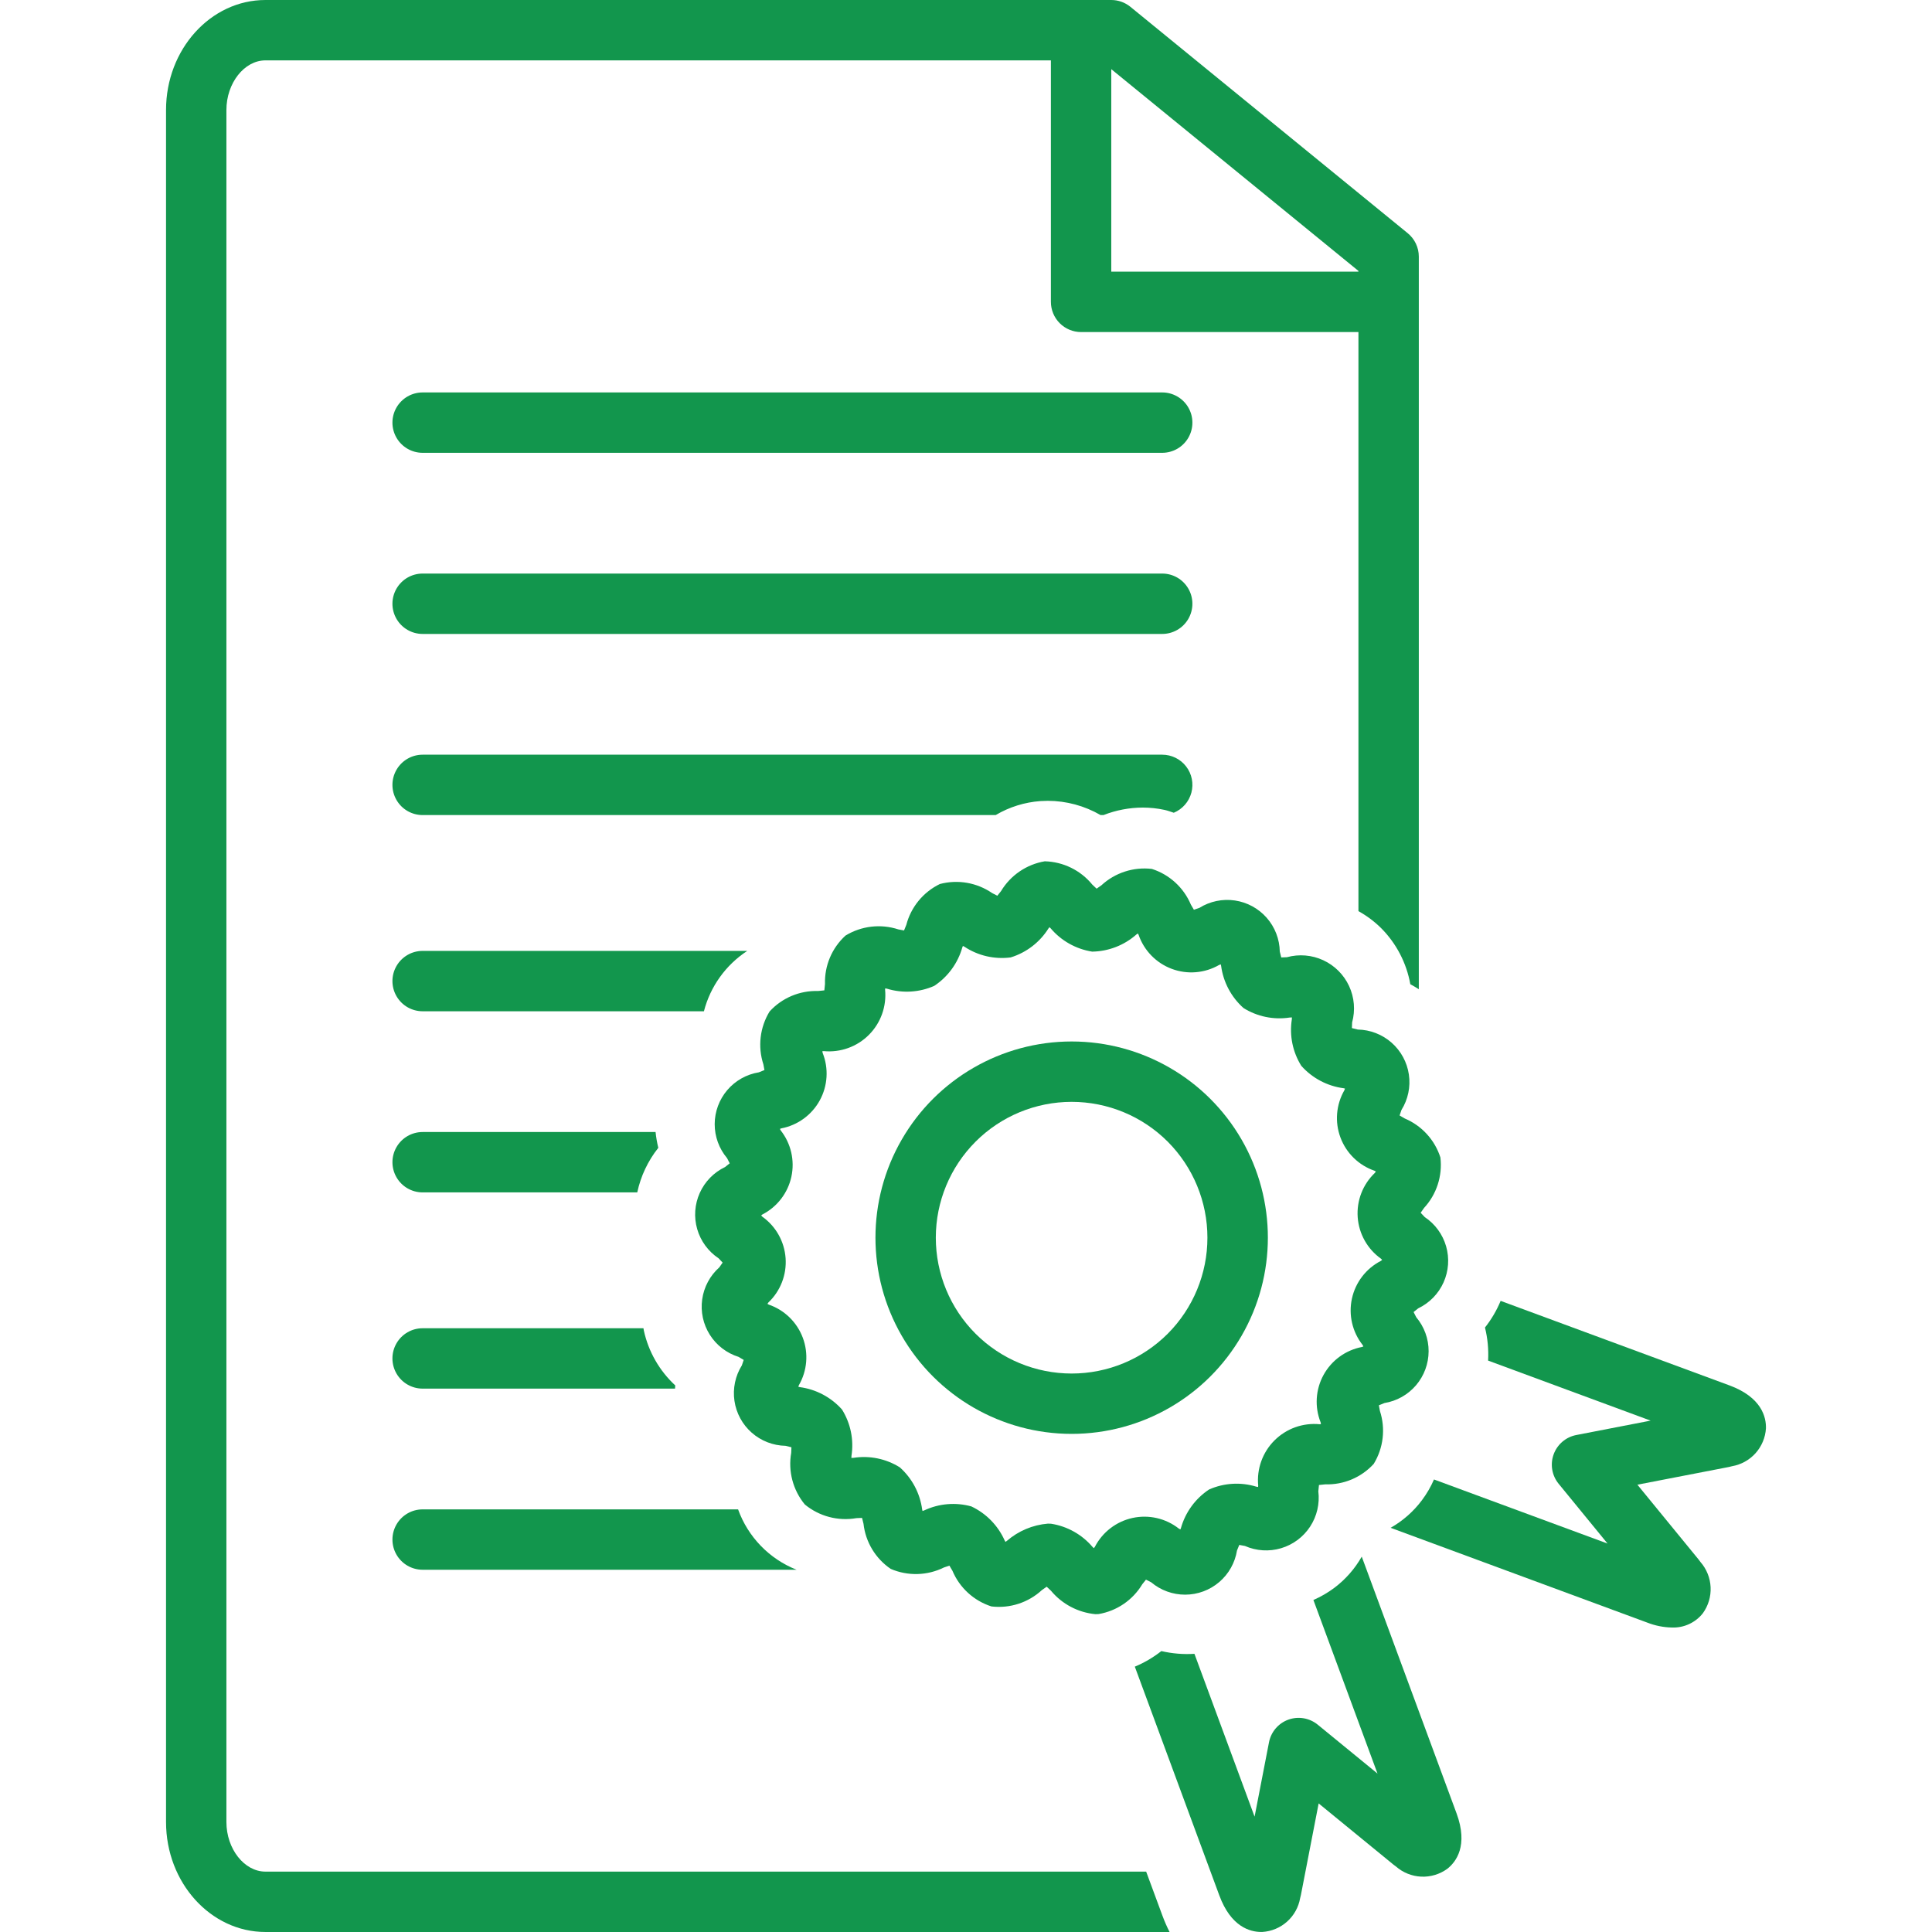 <?xml version="1.0" encoding="UTF-8"?>
<svg width="1200pt" height="1200pt" version="1.1" viewBox="0 0 1200 1200" xmlns="http://www.w3.org/2000/svg">
 <g fill="#12964d">
  <path d="m262.5 281.25h459.37c6.699 0 12.891-3.574 16.238-9.375s3.348-12.949 0-18.75-9.539-9.375-16.238-9.375h-459.37c-6.699 0-12.891 3.574-16.238 9.375-3.352 5.801-3.352 12.949 0 18.75 3.348 5.801 9.539 9.375 16.238 9.375z"/>
  <path d="m262.5 393.75h459.37c6.699 0 12.891-3.574 16.238-9.375s3.348-12.949 0-18.75-9.539-9.375-16.238-9.375h-459.37c-6.699 0-12.891 3.574-16.238 9.375-3.352 5.801-3.352 12.949 0 18.75 3.348 5.801 9.539 9.375 16.238 9.375z"/>
  <path d="m800.23 1068.1c-6.207 2.242-10.777 7.59-12.031 14.07l-8.949 46.188-37.359-101.14c-6.898 0.438-13.824-0.137-20.559-1.699-5.023 3.961-10.566 7.211-16.473 9.668l52.461 142.02c7.219 19.621 19.156 22.77 26.074 22.77 0.23 0 0.453 0 0.672-0.008 5.711-0.355 11.137-2.625 15.398-6.445 4.262-3.816 7.109-8.957 8.09-14.594 0.184-0.613 0.336-1.234 0.457-1.859l11.031-56.938 46.551 38.086c0.453 0.375 0.922 0.723 1.41 1.043 4.367 3.844 9.914 6.082 15.727 6.348 5.809 0.266 11.539-1.453 16.238-4.883 5.344-4.203 13.184-14.273 5.695-34.516l-58.852-159.36c-4.324 7.617-10.184 14.258-17.199 19.504-3.981 2.953-8.285 5.441-12.828 7.418l39.816 107.82-37.121-30.367c-5.113-4.176-12.039-5.359-18.25-3.121z"/>
  <path d="m883.23 931.76c-5.242 7.016-11.879 12.867-19.492 17.188l159.34 58.848c4.902 1.93 10.105 2.977 15.367 3.086 7.426 0.285 14.543-2.977 19.172-8.789 3.426-4.703 5.144-10.434 4.875-16.242-0.27-5.812-2.508-11.359-6.348-15.727-0.324-0.477-0.672-0.953-1.043-1.402l-38.082-46.555 56.938-11.023c0.621-0.129 1.234-0.273 1.84-0.457 5.637-0.977 10.781-3.82 14.605-8.082 3.82-4.258 6.094-9.68 6.457-15.391 0.203-6.793-2.481-19.289-22.746-26.75l-142.04-52.473c-2.465 5.941-5.738 11.516-9.727 16.562 1.668 6.711 2.32 13.633 1.941 20.535l100.94 37.289-46.18 8.945h0.004c-6.481 1.258-11.824 5.828-14.066 12.039-2.246 6.207-1.059 13.137 3.121 18.246l30.371 37.125-107.8-39.805c-1.977 4.551-4.481 8.859-7.457 12.832z"/>
  <path d="m262.5 506.25h355.94c8.477-5.012 17.996-7.984 27.816-8.688 1.328-0.09 3.195-0.156 4.527-0.156 11.52 0.023 22.828 3.074 32.797 8.844h1.832c7.766-3.047 16.023-4.625 24.363-4.652 4.559 0 9.105 0.484 13.559 1.449 2.051 0.445 3.832 1.16 5.731 1.762h0.004c5.379-2.234 9.414-6.848 10.918-12.477 1.504-5.625 0.305-11.637-3.246-16.254-3.551-4.621-9.043-7.328-14.871-7.328h-459.37c-6.699 0-12.891 3.574-16.238 9.375-3.352 5.801-3.352 12.949 0 18.75 3.348 5.801 9.539 9.375 16.238 9.375z"/>
  <path d="m262.5 628.12h174.72c3.988-15.418 13.586-28.793 26.922-37.5h-201.64c-6.699 0-12.891 3.574-16.238 9.375-3.352 5.801-3.352 12.949 0 18.75 3.348 5.801 9.539 9.375 16.238 9.375z"/>
  <path d="m262.5 740.62h133.31c2.164-10.113 6.641-19.59 13.074-27.684-0.789-3.231-1.355-6.512-1.699-9.816h-144.68c-6.699 0-12.891 3.574-16.238 9.375-3.352 5.801-3.352 12.949 0 18.75 3.348 5.801 9.539 9.375 16.238 9.375z"/>
  <path d="m262.5 862.5h156.77c0.047-0.664 0.074-1.344 0.137-1.996-9.82-9.086-16.625-20.961-19.496-34.031-0.109-0.5-0.156-0.977-0.254-1.473h-137.16c-6.699 0-12.891 3.574-16.238 9.375-3.352 5.801-3.352 12.949 0 18.75 3.348 5.801 9.539 9.375 16.238 9.375z"/>
  <path d="m262.5 975h232.27c-16.934-6.707-30.168-20.363-36.336-37.5h-195.93c-6.699 0-12.891 3.574-16.238 9.375-3.352 5.801-3.352 12.949 0 18.75 3.348 5.801 9.539 9.375 16.238 9.375z"/>
  <path d="m702.09 4.219c-3.348-2.727-7.535-4.219-11.855-4.219h-525.36c-34.047 0-61.746 30.645-61.746 68.297v1063.4c0 37.652 27.699 68.297 61.746 68.297h561.57c-1.625-3.188-3.066-6.469-4.316-9.824l-10.227-27.676h-547.03c-13.141 0-24.246-14.109-24.246-30.797v-1063.4c0-16.688 11.105-30.797 24.246-30.797h487.86v150c0 4.973 1.977 9.742 5.492 13.258 3.516 3.516 8.285 5.492 13.258 5.492h172.27v359.68c5.172 2.856 9.922 6.414 14.117 10.574 9.438 9.492 15.754 21.641 18.105 34.816 1.75 0.895 3.516 2.016 5.277 3.106v-455.05c0-5.633-2.531-10.965-6.894-14.531zm141.66 164.53h-153.52v-125.79l153.52 125.32z"/>
  <path d="m894.67 718.95c-3.492-10.93-11.586-19.785-22.156-24.242-0.953-0.551-2.113-1.219-3.203-1.875 0.383-1.172 0.809-2.398 1.156-3.406 4.098-6.566 5.731-14.375 4.606-22.035-1.125-7.656-4.934-14.668-10.742-19.781-5.812-5.113-13.25-7.996-20.988-8.137-1.086-0.266-2.414-0.586-3.66-0.914 0.035-1.207 0.098-2.473 0.148-3.516h-0.004c2.062-7.516 1.395-15.52-1.887-22.59-3.277-7.07-8.957-12.75-16.027-16.027-7.07-3.281-15.074-3.949-22.59-1.887-1.039 0.055-2.301 0.109-3.516 0.148-0.328-1.246-0.648-2.582-0.91-3.66v-0.004c-0.141-7.738-3.023-15.176-8.137-20.984-5.113-5.812-12.121-9.617-19.777-10.742s-15.465 0.504-22.031 4.602c-1.004 0.355-2.231 0.777-3.402 1.164-0.66-1.09-1.332-2.254-1.883-3.203v-0.004c-4.457-10.574-13.316-18.672-24.246-22.164-11.422-1.336-22.855 2.379-31.312 10.172-0.879 0.633-1.949 1.391-2.984 2.098-0.926-0.844-1.879-1.758-2.668-2.508v-0.004c-7.266-8.898-18.051-14.188-29.535-14.484-11.316 1.91-21.238 8.672-27.16 18.504-0.672 0.859-1.496 1.906-2.301 2.883-1.113-0.551-2.269-1.152-3.223-1.648-9.496-6.523-21.367-8.578-32.5-5.621-10.312 5.012-17.918 14.281-20.816 25.371-0.41 1.035-0.914 2.289-1.414 3.469-1.203-0.211-2.461-0.449-3.496-0.648-10.992-3.598-23.004-2.195-32.871 3.836-8.43 7.691-13.074 18.68-12.727 30.082-0.109 1.164-0.246 2.602-0.402 3.938-1.336 0.156-2.773 0.293-3.938 0.402-11.398-0.348-22.383 4.293-30.074 12.711-6.031 9.867-7.438 21.883-3.848 32.875 0.195 1.035 0.441 2.297 0.648 3.508-1.18 0.496-2.434 0.996-3.465 1.41h0.004c-7.641 1.238-14.594 5.152-19.617 11.039s-7.793 13.367-7.82 21.105c-0.023 7.738 2.703 15.238 7.688 21.156 0.496 0.953 1.094 2.113 1.645 3.223-0.98 0.805-2.027 1.629-2.887 2.309v-0.004c-6.981 3.34-12.551 9.043-15.723 16.102-3.168 7.059-3.731 15.012-1.586 22.445 2.144 7.434 6.856 13.867 13.297 18.152 0.746 0.777 1.656 1.738 2.504 2.664-0.703 1.035-1.469 2.106-2.098 2.984-5.773 5.156-9.527 12.188-10.602 19.852-1.07 7.664 0.609 15.461 4.746 22 4.137 6.539 10.461 11.398 17.844 13.715 0.949 0.551 2.109 1.227 3.199 1.887-0.383 1.172-0.809 2.398-1.156 3.406v-0.004c-4.094 6.57-5.723 14.379-4.598 22.035 1.129 7.656 4.934 14.664 10.746 19.777 5.809 5.113 13.246 7.996 20.984 8.141 1.086 0.258 2.414 0.578 3.664 0.906-0.035 1.207-0.098 2.473-0.145 3.516h-0.004c-1.992 11.398 1.105 23.102 8.477 32.023 8.926 7.363 20.625 10.457 32.023 8.477 1.039-0.047 2.301-0.109 3.512-0.145 0.328 1.246 0.648 2.574 0.91 3.664 1.277 11.359 7.453 21.59 16.91 28.012 10.613 4.559 22.691 4.234 33.047-0.887 1.004-0.348 2.227-0.777 3.391-1.152 0.66 1.082 1.332 2.242 1.883 3.195 4.453 10.57 13.305 18.664 24.23 22.156 11.426 1.352 22.871-2.356 31.332-10.156 0.879-0.633 1.949-1.391 2.984-2.098 0.926 0.844 1.883 1.758 2.668 2.508v0.004c6.914 8.297 16.828 13.523 27.578 14.547 0.645 0 1.297-0.02 1.961-0.062h-0.004c11.32-1.91 21.242-8.668 27.16-18.504 0.676-0.859 1.5-1.902 2.301-2.883 1.117 0.551 2.281 1.152 3.231 1.648h0.004c5.918 4.984 13.418 7.707 21.16 7.684 7.738-0.027 15.219-2.797 21.105-7.824 5.887-5.023 9.801-11.977 11.039-19.617 0.41-1.023 0.914-2.281 1.414-3.461 1.207 0.211 2.473 0.449 3.512 0.648 7.082 3.113 15.035 3.617 22.449 1.414 7.418-2.199 13.812-6.961 18.047-13.43 4.234-6.473 6.039-14.238 5.09-21.914 0.109-1.164 0.246-2.602 0.402-3.938 1.336-0.156 2.773-0.293 3.938-0.402 11.398 0.352 22.379-4.289 30.074-12.707 6.031-9.867 7.434-21.883 3.844-32.875-0.195-1.035-0.438-2.297-0.648-3.508 1.18-0.496 2.434-0.996 3.465-1.41 7.641-1.238 14.59-5.152 19.617-11.039 5.023-5.887 7.793-13.367 7.816-21.105 0.027-7.742-2.699-15.238-7.688-21.156-0.496-0.953-1.094-2.106-1.645-3.223 0.977-0.805 2.023-1.629 2.879-2.297h0.004c6.981-3.336 12.551-9.039 15.723-16.098s3.734-15.012 1.594-22.445c-2.144-7.434-6.852-13.867-13.293-18.156-0.75-0.789-1.668-1.738-2.512-2.672 0.703-1.023 1.469-2.098 2.098-2.977h-0.004c7.805-8.457 11.52-19.902 10.172-31.332zm-36.965 64.207c-9.199 4.731-15.801 13.324-18 23.43-2.199 10.109 0.234 20.668 6.637 28.793 0.152 0.285 0.312 0.594 0.477 0.914-0.297 0.117-0.582 0.23-0.852 0.34-10.148 1.93-18.91 8.297-23.883 17.355-4.969 9.059-5.637 19.863-1.816 29.465 0.062 0.348 0.137 0.703 0.207 1.09-0.293 0.027-0.578 0.055-0.848 0.074v-0.004c-10.383-0.992-20.672 2.703-28.051 10.082-7.375 7.379-11.074 17.664-10.078 28.051l-0.078 0.859c-0.383-0.074-0.75-0.145-1.094-0.211v0.004c-9.672-2.965-20.086-2.344-29.336 1.746-8.508 5.633-14.711 14.129-17.48 23.953l-0.344 0.859c-0.32-0.164-0.633-0.328-0.922-0.477h0.004c-8.121-6.406-18.68-8.848-28.785-6.652-10.105 2.195-18.703 8.793-23.438 17.988-0.195 0.258-0.402 0.512-0.621 0.789-0.258-0.238-0.504-0.477-0.738-0.695v-0.004c-6.578-7.762-15.723-12.902-25.773-14.484-0.672-0.047-1.332-0.074-1.988-0.074h0.004c-9.441 0.777-18.391 4.543-25.547 10.75-0.266 0.191-0.543 0.395-0.836 0.594-0.168-0.293-0.336-0.566-0.484-0.832h-0.004c-4.141-9.32-11.492-16.84-20.715-21.195-9.754-2.703-20.156-1.82-29.312 2.492-0.316 0.109-0.656 0.23-1.008 0.348-0.074-0.301-0.141-0.594-0.211-0.859-1.34-10.137-6.273-19.453-13.902-26.258-8.559-5.359-18.766-7.453-28.742-5.898-0.418 0.02-0.863 0.035-1.332 0.062 0.023-0.477 0.043-0.926 0.062-1.336v0.004c1.551-9.984-0.547-20.191-5.906-28.758-6.805-7.625-16.121-12.555-26.25-13.898-0.273-0.062-0.562-0.137-0.863-0.211 0.117-0.348 0.238-0.688 0.348-0.996h-0.004c5.168-8.953 6.066-19.742 2.449-29.426-3.621-9.68-11.371-17.238-21.145-20.609-0.266-0.156-0.551-0.32-0.844-0.484l0.602-0.844c7.5-7.125 11.422-17.23 10.684-27.551-0.734-10.32-6.047-19.77-14.48-25.758-0.219-0.238-0.457-0.484-0.699-0.742 0.27-0.211 0.531-0.41 0.773-0.605h-0.004c9.199-4.731 15.805-13.328 18.004-23.434 2.195-10.109-0.238-20.672-6.641-28.797l-0.473-0.914 0.848-0.34c10.152-1.93 18.91-8.297 23.883-17.355s5.637-19.863 1.816-29.465c-0.062-0.348-0.137-0.703-0.207-1.09 0.293-0.027 0.578-0.055 0.848-0.074 10.387 0.996 20.676-2.699 28.051-10.078 7.379-7.379 11.074-17.668 10.082-28.051l0.078-0.852c0.379 0.074 0.746 0.148 1.09 0.211 9.668 2.957 20.078 2.34 29.332-1.742 8.512-5.633 14.715-14.137 17.484-23.961 0.109-0.266 0.223-0.559 0.348-0.859 0.32 0.164 0.633 0.328 0.926 0.477 8.465 5.602 18.668 7.965 28.734 6.656 9.734-2.988 18.07-9.375 23.484-18 0.195-0.246 0.402-0.512 0.617-0.777 0.258 0.238 0.504 0.477 0.738 0.695h-0.004c6.578 7.762 15.723 12.902 25.773 14.484 10.16-0.152 19.934-3.945 27.539-10.684 0.262-0.184 0.543-0.383 0.832-0.594 0.168 0.293 0.328 0.578 0.48 0.832 3.367 9.773 10.93 17.531 20.613 21.152 9.688 3.621 20.48 2.723 29.434-2.449 0.312-0.109 0.645-0.23 0.988-0.348l0.207 0.852c1.336 10.137 6.269 19.453 13.898 26.258 8.566 5.363 18.777 7.461 28.766 5.914 0.41-0.027 0.855-0.047 1.324-0.062-0.023 0.469-0.043 0.914-0.062 1.328l-0.004-0.004c-1.547 9.977 0.543 20.176 5.891 28.738 6.805 7.644 16.133 12.586 26.277 13.918 0.27 0.062 0.555 0.137 0.852 0.211l-0.348 1.008c-5.168 8.949-6.066 19.742-2.445 29.426 3.617 9.684 11.375 17.238 21.148 20.605 0.266 0.156 0.543 0.312 0.832 0.484-0.211 0.293-0.41 0.578-0.602 0.832l0.004 0.004c-7.5 7.125-11.418 17.234-10.684 27.555 0.738 10.324 6.051 19.773 14.488 25.766l0.695 0.734z"/>
  <path d="m665.63 646.88h-0.012c-43.535 0-83.766 23.23-105.53 60.934-21.77 37.703-21.766 84.156 0 121.86 21.77 37.707 62 60.934 105.54 60.934 43.539 0 83.77-23.227 105.54-60.934 21.77-37.703 21.77-84.156 0.004-121.86-21.766-37.703-61.996-60.934-105.53-60.934zm59.648 181.54c-15.824 15.82-37.285 24.707-59.66 24.707-22.375-0.004-43.836-8.895-59.656-24.715-15.824-15.824-24.711-37.285-24.711-59.66 0.004-22.379 8.891-43.836 24.715-59.66 15.82-15.82 37.281-24.711 59.66-24.711 22.375 0 43.836 8.887 59.656 24.711 15.797 15.84 24.668 37.297 24.668 59.664 0 22.371-8.875 43.828-24.672 59.664z"/>
 </g>
</svg>
